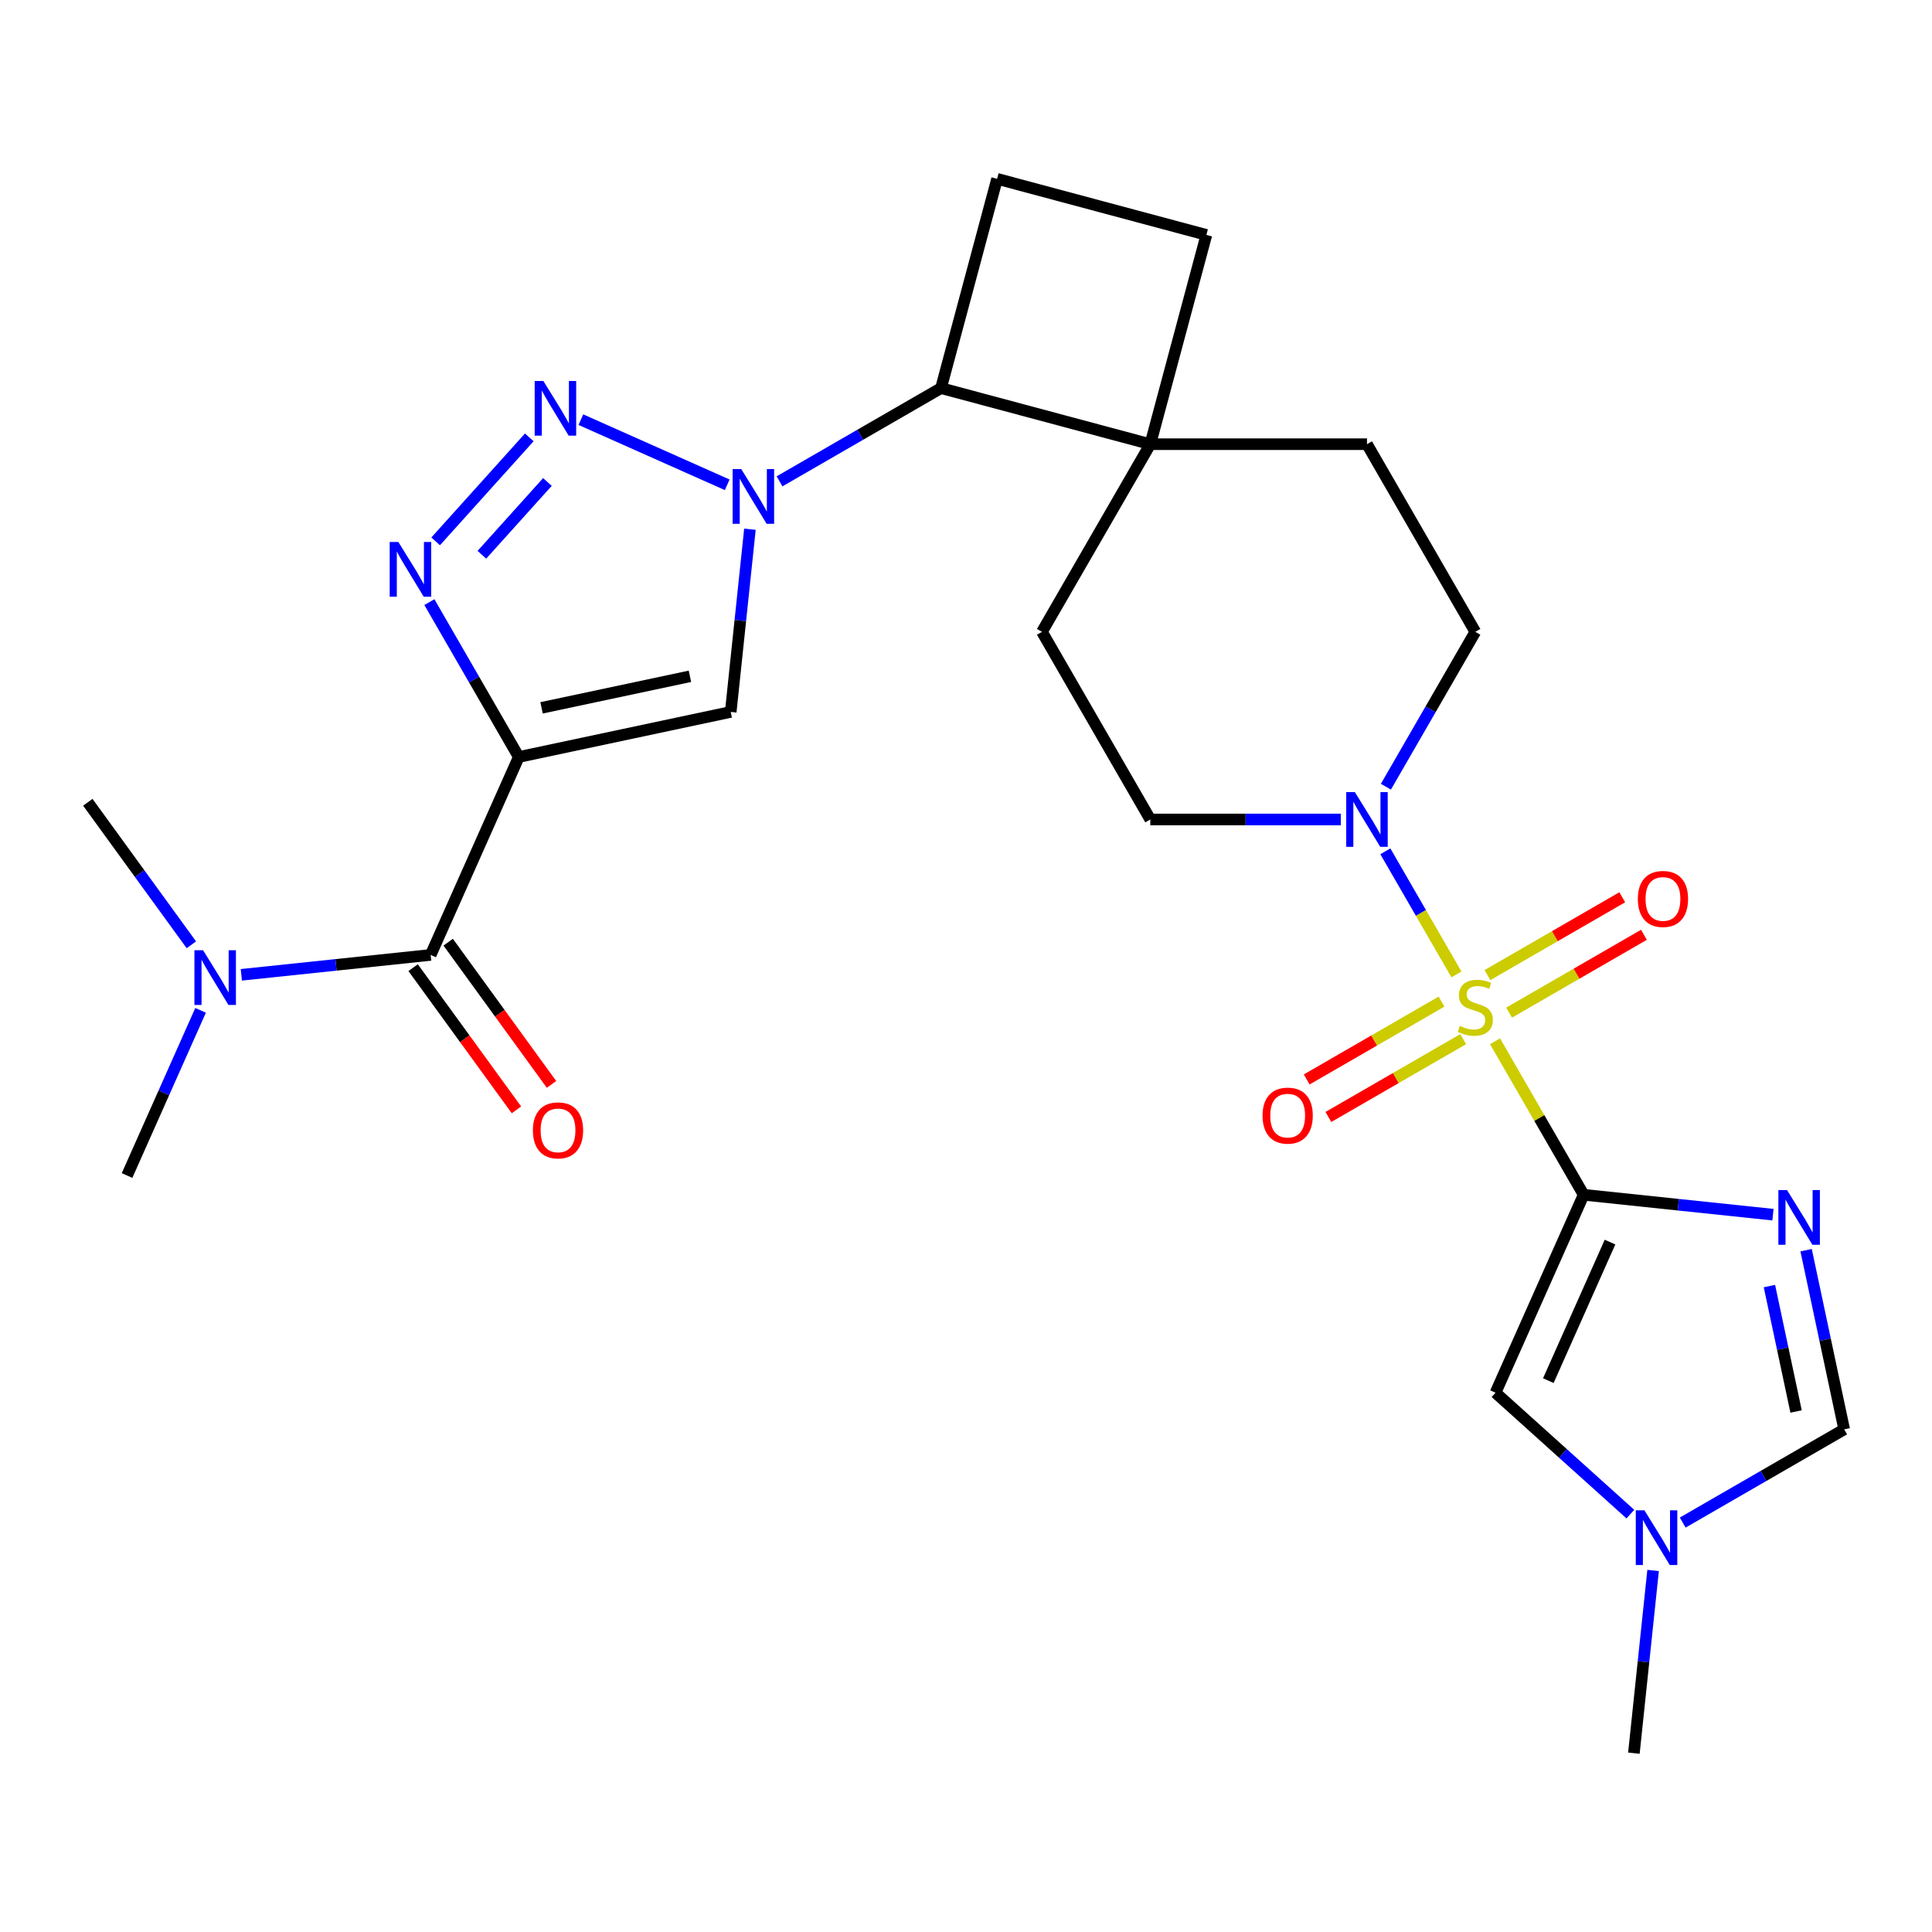 <?xml version='1.0' encoding='iso-8859-1'?>
<svg version='1.1' baseProfile='full'
              xmlns='http://www.w3.org/2000/svg'
                      xmlns:rdkit='http://www.rdkit.org/xml'
                      xmlns:xlink='http://www.w3.org/1999/xlink'
                  xml:space='preserve'
width='1000px' height='1000px' viewBox='0 0 1000 1000'>
<!-- END OF HEADER -->
<rect style='opacity:1.0;fill:#FFFFFF;stroke:none' width='1000' height='1000' x='0' y='0'> </rect>
<path class='bond-0' d='M 773.829,538.969 L 796.761,578.69' style='fill:none;fill-rule:evenodd;stroke:#CCCC00;stroke-width:6px;stroke-linecap:butt;stroke-linejoin:miter;stroke-opacity:1' />
<path class='bond-0' d='M 796.761,578.69 L 819.694,618.41' style='fill:none;fill-rule:evenodd;stroke:#000000;stroke-width:6px;stroke-linecap:butt;stroke-linejoin:miter;stroke-opacity:1' />
<path class='bond-7' d='M 753.848,504.362 L 735.453,472.5' style='fill:none;fill-rule:evenodd;stroke:#CCCC00;stroke-width:6px;stroke-linecap:butt;stroke-linejoin:miter;stroke-opacity:1' />
<path class='bond-7' d='M 735.453,472.5 L 717.057,440.637' style='fill:none;fill-rule:evenodd;stroke:#0000FF;stroke-width:6px;stroke-linecap:butt;stroke-linejoin:miter;stroke-opacity:1' />
<path class='bond-14' d='M 781.111,524.137 L 816,503.993' style='fill:none;fill-rule:evenodd;stroke:#CCCC00;stroke-width:6px;stroke-linecap:butt;stroke-linejoin:miter;stroke-opacity:1' />
<path class='bond-14' d='M 816,503.993 L 850.89,483.85' style='fill:none;fill-rule:evenodd;stroke:#FF0000;stroke-width:6px;stroke-linecap:butt;stroke-linejoin:miter;stroke-opacity:1' />
<path class='bond-14' d='M 769.896,504.712 L 804.785,484.569' style='fill:none;fill-rule:evenodd;stroke:#CCCC00;stroke-width:6px;stroke-linecap:butt;stroke-linejoin:miter;stroke-opacity:1' />
<path class='bond-14' d='M 804.785,484.569 L 839.675,464.425' style='fill:none;fill-rule:evenodd;stroke:#FF0000;stroke-width:6px;stroke-linecap:butt;stroke-linejoin:miter;stroke-opacity:1' />
<path class='bond-15' d='M 746.128,518.434 L 711.238,538.578' style='fill:none;fill-rule:evenodd;stroke:#CCCC00;stroke-width:6px;stroke-linecap:butt;stroke-linejoin:miter;stroke-opacity:1' />
<path class='bond-15' d='M 711.238,538.578 L 676.349,558.722' style='fill:none;fill-rule:evenodd;stroke:#FF0000;stroke-width:6px;stroke-linecap:butt;stroke-linejoin:miter;stroke-opacity:1' />
<path class='bond-15' d='M 757.343,537.859 L 722.453,558.003' style='fill:none;fill-rule:evenodd;stroke:#CCCC00;stroke-width:6px;stroke-linecap:butt;stroke-linejoin:miter;stroke-opacity:1' />
<path class='bond-15' d='M 722.453,558.003 L 687.564,578.146' style='fill:none;fill-rule:evenodd;stroke:#FF0000;stroke-width:6px;stroke-linecap:butt;stroke-linejoin:miter;stroke-opacity:1' />
<path class='bond-4' d='M 819.694,618.41 L 868.689,623.559' style='fill:none;fill-rule:evenodd;stroke:#000000;stroke-width:6px;stroke-linecap:butt;stroke-linejoin:miter;stroke-opacity:1' />
<path class='bond-4' d='M 868.689,623.559 L 917.685,628.709' style='fill:none;fill-rule:evenodd;stroke:#0000FF;stroke-width:6px;stroke-linecap:butt;stroke-linejoin:miter;stroke-opacity:1' />
<path class='bond-9' d='M 819.694,618.41 L 774.079,720.863' style='fill:none;fill-rule:evenodd;stroke:#000000;stroke-width:6px;stroke-linecap:butt;stroke-linejoin:miter;stroke-opacity:1' />
<path class='bond-9' d='M 833.342,642.901 L 801.412,714.618' style='fill:none;fill-rule:evenodd;stroke:#000000;stroke-width:6px;stroke-linecap:butt;stroke-linejoin:miter;stroke-opacity:1' />
<path class='bond-1' d='M 268.524,391.814 L 378.222,368.497' style='fill:none;fill-rule:evenodd;stroke:#000000;stroke-width:6px;stroke-linecap:butt;stroke-linejoin:miter;stroke-opacity:1' />
<path class='bond-1' d='M 280.315,366.377 L 357.104,350.055' style='fill:none;fill-rule:evenodd;stroke:#000000;stroke-width:6px;stroke-linecap:butt;stroke-linejoin:miter;stroke-opacity:1' />
<path class='bond-8' d='M 268.524,391.814 L 222.909,494.267' style='fill:none;fill-rule:evenodd;stroke:#000000;stroke-width:6px;stroke-linecap:butt;stroke-linejoin:miter;stroke-opacity:1' />
<path class='bond-30' d='M 268.524,391.814 L 245.383,351.734' style='fill:none;fill-rule:evenodd;stroke:#000000;stroke-width:6px;stroke-linecap:butt;stroke-linejoin:miter;stroke-opacity:1' />
<path class='bond-30' d='M 245.383,351.734 L 222.243,311.654' style='fill:none;fill-rule:evenodd;stroke:#0000FF;stroke-width:6px;stroke-linecap:butt;stroke-linejoin:miter;stroke-opacity:1' />
<path class='bond-2' d='M 403.488,249.143 L 445.278,225.016' style='fill:none;fill-rule:evenodd;stroke:#0000FF;stroke-width:6px;stroke-linecap:butt;stroke-linejoin:miter;stroke-opacity:1' />
<path class='bond-2' d='M 445.278,225.016 L 487.068,200.888' style='fill:none;fill-rule:evenodd;stroke:#000000;stroke-width:6px;stroke-linecap:butt;stroke-linejoin:miter;stroke-opacity:1' />
<path class='bond-3' d='M 376.401,250.932 L 300.665,217.212' style='fill:none;fill-rule:evenodd;stroke:#0000FF;stroke-width:6px;stroke-linecap:butt;stroke-linejoin:miter;stroke-opacity:1' />
<path class='bond-6' d='M 388.162,273.926 L 383.192,321.212' style='fill:none;fill-rule:evenodd;stroke:#0000FF;stroke-width:6px;stroke-linecap:butt;stroke-linejoin:miter;stroke-opacity:1' />
<path class='bond-6' d='M 383.192,321.212 L 378.222,368.497' style='fill:none;fill-rule:evenodd;stroke:#000000;stroke-width:6px;stroke-linecap:butt;stroke-linejoin:miter;stroke-opacity:1' />
<path class='bond-5' d='M 273.948,226.389 L 225.487,280.21' style='fill:none;fill-rule:evenodd;stroke:#0000FF;stroke-width:6px;stroke-linecap:butt;stroke-linejoin:miter;stroke-opacity:1' />
<path class='bond-5' d='M 283.347,249.471 L 249.425,287.146' style='fill:none;fill-rule:evenodd;stroke:#0000FF;stroke-width:6px;stroke-linecap:butt;stroke-linejoin:miter;stroke-opacity:1' />
<path class='bond-11' d='M 934.834,647.096 L 944.69,693.463' style='fill:none;fill-rule:evenodd;stroke:#0000FF;stroke-width:6px;stroke-linecap:butt;stroke-linejoin:miter;stroke-opacity:1' />
<path class='bond-11' d='M 944.69,693.463 L 954.545,739.831' style='fill:none;fill-rule:evenodd;stroke:#000000;stroke-width:6px;stroke-linecap:butt;stroke-linejoin:miter;stroke-opacity:1' />
<path class='bond-11' d='M 915.851,665.67 L 922.75,698.127' style='fill:none;fill-rule:evenodd;stroke:#0000FF;stroke-width:6px;stroke-linecap:butt;stroke-linejoin:miter;stroke-opacity:1' />
<path class='bond-11' d='M 922.75,698.127 L 929.649,730.584' style='fill:none;fill-rule:evenodd;stroke:#000000;stroke-width:6px;stroke-linecap:butt;stroke-linejoin:miter;stroke-opacity:1' />
<path class='bond-18' d='M 717.339,407.198 L 740.479,367.118' style='fill:none;fill-rule:evenodd;stroke:#0000FF;stroke-width:6px;stroke-linecap:butt;stroke-linejoin:miter;stroke-opacity:1' />
<path class='bond-18' d='M 740.479,367.118 L 763.619,327.038' style='fill:none;fill-rule:evenodd;stroke:#000000;stroke-width:6px;stroke-linecap:butt;stroke-linejoin:miter;stroke-opacity:1' />
<path class='bond-19' d='M 694.001,424.162 L 644.699,424.162' style='fill:none;fill-rule:evenodd;stroke:#0000FF;stroke-width:6px;stroke-linecap:butt;stroke-linejoin:miter;stroke-opacity:1' />
<path class='bond-19' d='M 644.699,424.162 L 595.396,424.162' style='fill:none;fill-rule:evenodd;stroke:#000000;stroke-width:6px;stroke-linecap:butt;stroke-linejoin:miter;stroke-opacity:1' />
<path class='bond-17' d='M 222.909,494.267 L 173.913,499.417' style='fill:none;fill-rule:evenodd;stroke:#000000;stroke-width:6px;stroke-linecap:butt;stroke-linejoin:miter;stroke-opacity:1' />
<path class='bond-17' d='M 173.913,499.417 L 124.918,504.566' style='fill:none;fill-rule:evenodd;stroke:#0000FF;stroke-width:6px;stroke-linecap:butt;stroke-linejoin:miter;stroke-opacity:1' />
<path class='bond-20' d='M 213.836,500.859 L 240.575,537.663' style='fill:none;fill-rule:evenodd;stroke:#000000;stroke-width:6px;stroke-linecap:butt;stroke-linejoin:miter;stroke-opacity:1' />
<path class='bond-20' d='M 240.575,537.663 L 267.314,574.466' style='fill:none;fill-rule:evenodd;stroke:#FF0000;stroke-width:6px;stroke-linecap:butt;stroke-linejoin:miter;stroke-opacity:1' />
<path class='bond-20' d='M 231.982,487.675 L 258.721,524.479' style='fill:none;fill-rule:evenodd;stroke:#000000;stroke-width:6px;stroke-linecap:butt;stroke-linejoin:miter;stroke-opacity:1' />
<path class='bond-20' d='M 258.721,524.479 L 285.46,561.282' style='fill:none;fill-rule:evenodd;stroke:#FF0000;stroke-width:6px;stroke-linecap:butt;stroke-linejoin:miter;stroke-opacity:1' />
<path class='bond-12' d='M 774.079,720.863 L 808.978,752.286' style='fill:none;fill-rule:evenodd;stroke:#000000;stroke-width:6px;stroke-linecap:butt;stroke-linejoin:miter;stroke-opacity:1' />
<path class='bond-12' d='M 808.978,752.286 L 843.878,783.71' style='fill:none;fill-rule:evenodd;stroke:#0000FF;stroke-width:6px;stroke-linecap:butt;stroke-linejoin:miter;stroke-opacity:1' />
<path class='bond-10' d='M 487.068,200.888 L 595.396,229.914' style='fill:none;fill-rule:evenodd;stroke:#000000;stroke-width:6px;stroke-linecap:butt;stroke-linejoin:miter;stroke-opacity:1' />
<path class='bond-29' d='M 487.068,200.888 L 516.095,92.561' style='fill:none;fill-rule:evenodd;stroke:#000000;stroke-width:6px;stroke-linecap:butt;stroke-linejoin:miter;stroke-opacity:1' />
<path class='bond-28' d='M 954.545,739.831 L 912.755,763.958' style='fill:none;fill-rule:evenodd;stroke:#000000;stroke-width:6px;stroke-linecap:butt;stroke-linejoin:miter;stroke-opacity:1' />
<path class='bond-28' d='M 912.755,763.958 L 870.965,788.085' style='fill:none;fill-rule:evenodd;stroke:#0000FF;stroke-width:6px;stroke-linecap:butt;stroke-linejoin:miter;stroke-opacity:1' />
<path class='bond-24' d='M 855.639,812.869 L 850.669,860.154' style='fill:none;fill-rule:evenodd;stroke:#0000FF;stroke-width:6px;stroke-linecap:butt;stroke-linejoin:miter;stroke-opacity:1' />
<path class='bond-24' d='M 850.669,860.154 L 845.699,907.44' style='fill:none;fill-rule:evenodd;stroke:#000000;stroke-width:6px;stroke-linecap:butt;stroke-linejoin:miter;stroke-opacity:1' />
<path class='bond-13' d='M 595.396,229.914 L 539.322,327.038' style='fill:none;fill-rule:evenodd;stroke:#000000;stroke-width:6px;stroke-linecap:butt;stroke-linejoin:miter;stroke-opacity:1' />
<path class='bond-21' d='M 595.396,229.914 L 624.422,121.587' style='fill:none;fill-rule:evenodd;stroke:#000000;stroke-width:6px;stroke-linecap:butt;stroke-linejoin:miter;stroke-opacity:1' />
<path class='bond-27' d='M 595.396,229.914 L 707.545,229.914' style='fill:none;fill-rule:evenodd;stroke:#000000;stroke-width:6px;stroke-linecap:butt;stroke-linejoin:miter;stroke-opacity:1' />
<path class='bond-16' d='M 516.095,92.561 L 624.422,121.587' style='fill:none;fill-rule:evenodd;stroke:#000000;stroke-width:6px;stroke-linecap:butt;stroke-linejoin:miter;stroke-opacity:1' />
<path class='bond-25' d='M 103.821,522.954 L 84.79,565.698' style='fill:none;fill-rule:evenodd;stroke:#0000FF;stroke-width:6px;stroke-linecap:butt;stroke-linejoin:miter;stroke-opacity:1' />
<path class='bond-25' d='M 84.79,565.698 L 65.759,608.443' style='fill:none;fill-rule:evenodd;stroke:#000000;stroke-width:6px;stroke-linecap:butt;stroke-linejoin:miter;stroke-opacity:1' />
<path class='bond-26' d='M 99.049,489.026 L 72.252,452.143' style='fill:none;fill-rule:evenodd;stroke:#0000FF;stroke-width:6px;stroke-linecap:butt;stroke-linejoin:miter;stroke-opacity:1' />
<path class='bond-26' d='M 72.252,452.143 L 45.455,415.26' style='fill:none;fill-rule:evenodd;stroke:#000000;stroke-width:6px;stroke-linecap:butt;stroke-linejoin:miter;stroke-opacity:1' />
<path class='bond-23' d='M 763.619,327.038 L 707.545,229.914' style='fill:none;fill-rule:evenodd;stroke:#000000;stroke-width:6px;stroke-linecap:butt;stroke-linejoin:miter;stroke-opacity:1' />
<path class='bond-22' d='M 595.396,424.162 L 539.322,327.038' style='fill:none;fill-rule:evenodd;stroke:#000000;stroke-width:6px;stroke-linecap:butt;stroke-linejoin:miter;stroke-opacity:1' />
<path  class='atom-0' d='M 755.619 531.006
Q 755.939 531.126, 757.259 531.686
Q 758.579 532.246, 760.019 532.606
Q 761.499 532.926, 762.939 532.926
Q 765.619 532.926, 767.179 531.646
Q 768.739 530.326, 768.739 528.046
Q 768.739 526.486, 767.939 525.526
Q 767.179 524.566, 765.979 524.046
Q 764.779 523.526, 762.779 522.926
Q 760.259 522.166, 758.739 521.446
Q 757.259 520.726, 756.179 519.206
Q 755.139 517.686, 755.139 515.126
Q 755.139 511.566, 757.539 509.366
Q 759.979 507.166, 764.779 507.166
Q 768.059 507.166, 771.779 508.726
L 770.859 511.806
Q 767.459 510.406, 764.899 510.406
Q 762.139 510.406, 760.619 511.566
Q 759.099 512.686, 759.139 514.646
Q 759.139 516.166, 759.899 517.086
Q 760.699 518.006, 761.819 518.526
Q 762.979 519.046, 764.899 519.646
Q 767.459 520.446, 768.979 521.246
Q 770.499 522.046, 771.579 523.686
Q 772.699 525.286, 772.699 528.046
Q 772.699 531.966, 770.059 534.086
Q 767.459 536.166, 763.099 536.166
Q 760.579 536.166, 758.659 535.606
Q 756.779 535.086, 754.539 534.166
L 755.619 531.006
' fill='#CCCC00'/>
<path  class='atom-3' d='M 383.685 242.802
L 392.965 257.802
Q 393.885 259.282, 395.365 261.962
Q 396.845 264.642, 396.925 264.802
L 396.925 242.802
L 400.685 242.802
L 400.685 271.122
L 396.805 271.122
L 386.845 254.722
Q 385.685 252.802, 384.445 250.602
Q 383.245 248.402, 382.885 247.722
L 382.885 271.122
L 379.205 271.122
L 379.205 242.802
L 383.685 242.802
' fill='#0000FF'/>
<path  class='atom-4' d='M 281.231 197.187
L 290.511 212.187
Q 291.431 213.667, 292.911 216.347
Q 294.391 219.027, 294.471 219.187
L 294.471 197.187
L 298.231 197.187
L 298.231 225.507
L 294.351 225.507
L 284.391 209.107
Q 283.231 207.187, 281.991 204.987
Q 280.791 202.787, 280.431 202.107
L 280.431 225.507
L 276.751 225.507
L 276.751 197.187
L 281.231 197.187
' fill='#0000FF'/>
<path  class='atom-5' d='M 924.968 615.972
L 934.248 630.972
Q 935.168 632.452, 936.648 635.132
Q 938.128 637.812, 938.208 637.972
L 938.208 615.972
L 941.968 615.972
L 941.968 644.292
L 938.088 644.292
L 928.128 627.892
Q 926.968 625.972, 925.728 623.772
Q 924.528 621.572, 924.168 620.892
L 924.168 644.292
L 920.488 644.292
L 920.488 615.972
L 924.968 615.972
' fill='#0000FF'/>
<path  class='atom-6' d='M 206.189 280.53
L 215.469 295.53
Q 216.389 297.01, 217.869 299.69
Q 219.349 302.37, 219.429 302.53
L 219.429 280.53
L 223.189 280.53
L 223.189 308.85
L 219.309 308.85
L 209.349 292.45
Q 208.189 290.53, 206.949 288.33
Q 205.749 286.13, 205.389 285.45
L 205.389 308.85
L 201.709 308.85
L 201.709 280.53
L 206.189 280.53
' fill='#0000FF'/>
<path  class='atom-8' d='M 701.285 410.002
L 710.565 425.002
Q 711.485 426.482, 712.965 429.162
Q 714.445 431.842, 714.525 432.002
L 714.525 410.002
L 718.285 410.002
L 718.285 438.322
L 714.405 438.322
L 704.445 421.922
Q 703.285 420.002, 702.045 417.802
Q 700.845 415.602, 700.485 414.922
L 700.485 438.322
L 696.805 438.322
L 696.805 410.002
L 701.285 410.002
' fill='#0000FF'/>
<path  class='atom-13' d='M 851.162 781.745
L 860.442 796.745
Q 861.362 798.225, 862.842 800.905
Q 864.322 803.585, 864.402 803.745
L 864.402 781.745
L 868.162 781.745
L 868.162 810.065
L 864.282 810.065
L 854.322 793.665
Q 853.162 791.745, 851.922 789.545
Q 850.722 787.345, 850.362 786.665
L 850.362 810.065
L 846.682 810.065
L 846.682 781.745
L 851.162 781.745
' fill='#0000FF'/>
<path  class='atom-15' d='M 847.743 465.291
Q 847.743 458.491, 851.103 454.691
Q 854.463 450.891, 860.743 450.891
Q 867.023 450.891, 870.383 454.691
Q 873.743 458.491, 873.743 465.291
Q 873.743 472.171, 870.343 476.091
Q 866.943 479.971, 860.743 479.971
Q 854.503 479.971, 851.103 476.091
Q 847.743 472.211, 847.743 465.291
M 860.743 476.771
Q 865.063 476.771, 867.383 473.891
Q 869.743 470.971, 869.743 465.291
Q 869.743 459.731, 867.383 456.931
Q 865.063 454.091, 860.743 454.091
Q 856.423 454.091, 854.063 456.891
Q 851.743 459.691, 851.743 465.291
Q 851.743 471.011, 854.063 473.891
Q 856.423 476.771, 860.743 476.771
' fill='#FF0000'/>
<path  class='atom-16' d='M 653.496 577.44
Q 653.496 570.64, 656.856 566.84
Q 660.216 563.04, 666.496 563.04
Q 672.776 563.04, 676.136 566.84
Q 679.496 570.64, 679.496 577.44
Q 679.496 584.32, 676.096 588.24
Q 672.696 592.12, 666.496 592.12
Q 660.256 592.12, 656.856 588.24
Q 653.496 584.36, 653.496 577.44
M 666.496 588.92
Q 670.816 588.92, 673.136 586.04
Q 675.496 583.12, 675.496 577.44
Q 675.496 571.88, 673.136 569.08
Q 670.816 566.24, 666.496 566.24
Q 662.176 566.24, 659.816 569.04
Q 657.496 571.84, 657.496 577.44
Q 657.496 583.16, 659.816 586.04
Q 662.176 588.92, 666.496 588.92
' fill='#FF0000'/>
<path  class='atom-18' d='M 105.114 491.83
L 114.394 506.83
Q 115.314 508.31, 116.794 510.99
Q 118.274 513.67, 118.354 513.83
L 118.354 491.83
L 122.114 491.83
L 122.114 520.15
L 118.234 520.15
L 108.274 503.75
Q 107.114 501.83, 105.874 499.63
Q 104.674 497.43, 104.314 496.75
L 104.314 520.15
L 100.634 520.15
L 100.634 491.83
L 105.114 491.83
' fill='#0000FF'/>
<path  class='atom-21' d='M 275.828 585.078
Q 275.828 578.278, 279.188 574.478
Q 282.548 570.678, 288.828 570.678
Q 295.108 570.678, 298.468 574.478
Q 301.828 578.278, 301.828 585.078
Q 301.828 591.958, 298.428 595.878
Q 295.028 599.758, 288.828 599.758
Q 282.588 599.758, 279.188 595.878
Q 275.828 591.998, 275.828 585.078
M 288.828 596.558
Q 293.148 596.558, 295.468 593.678
Q 297.828 590.758, 297.828 585.078
Q 297.828 579.518, 295.468 576.718
Q 293.148 573.878, 288.828 573.878
Q 284.508 573.878, 282.148 576.678
Q 279.828 579.478, 279.828 585.078
Q 279.828 590.798, 282.148 593.678
Q 284.508 596.558, 288.828 596.558
' fill='#FF0000'/>
</svg>
